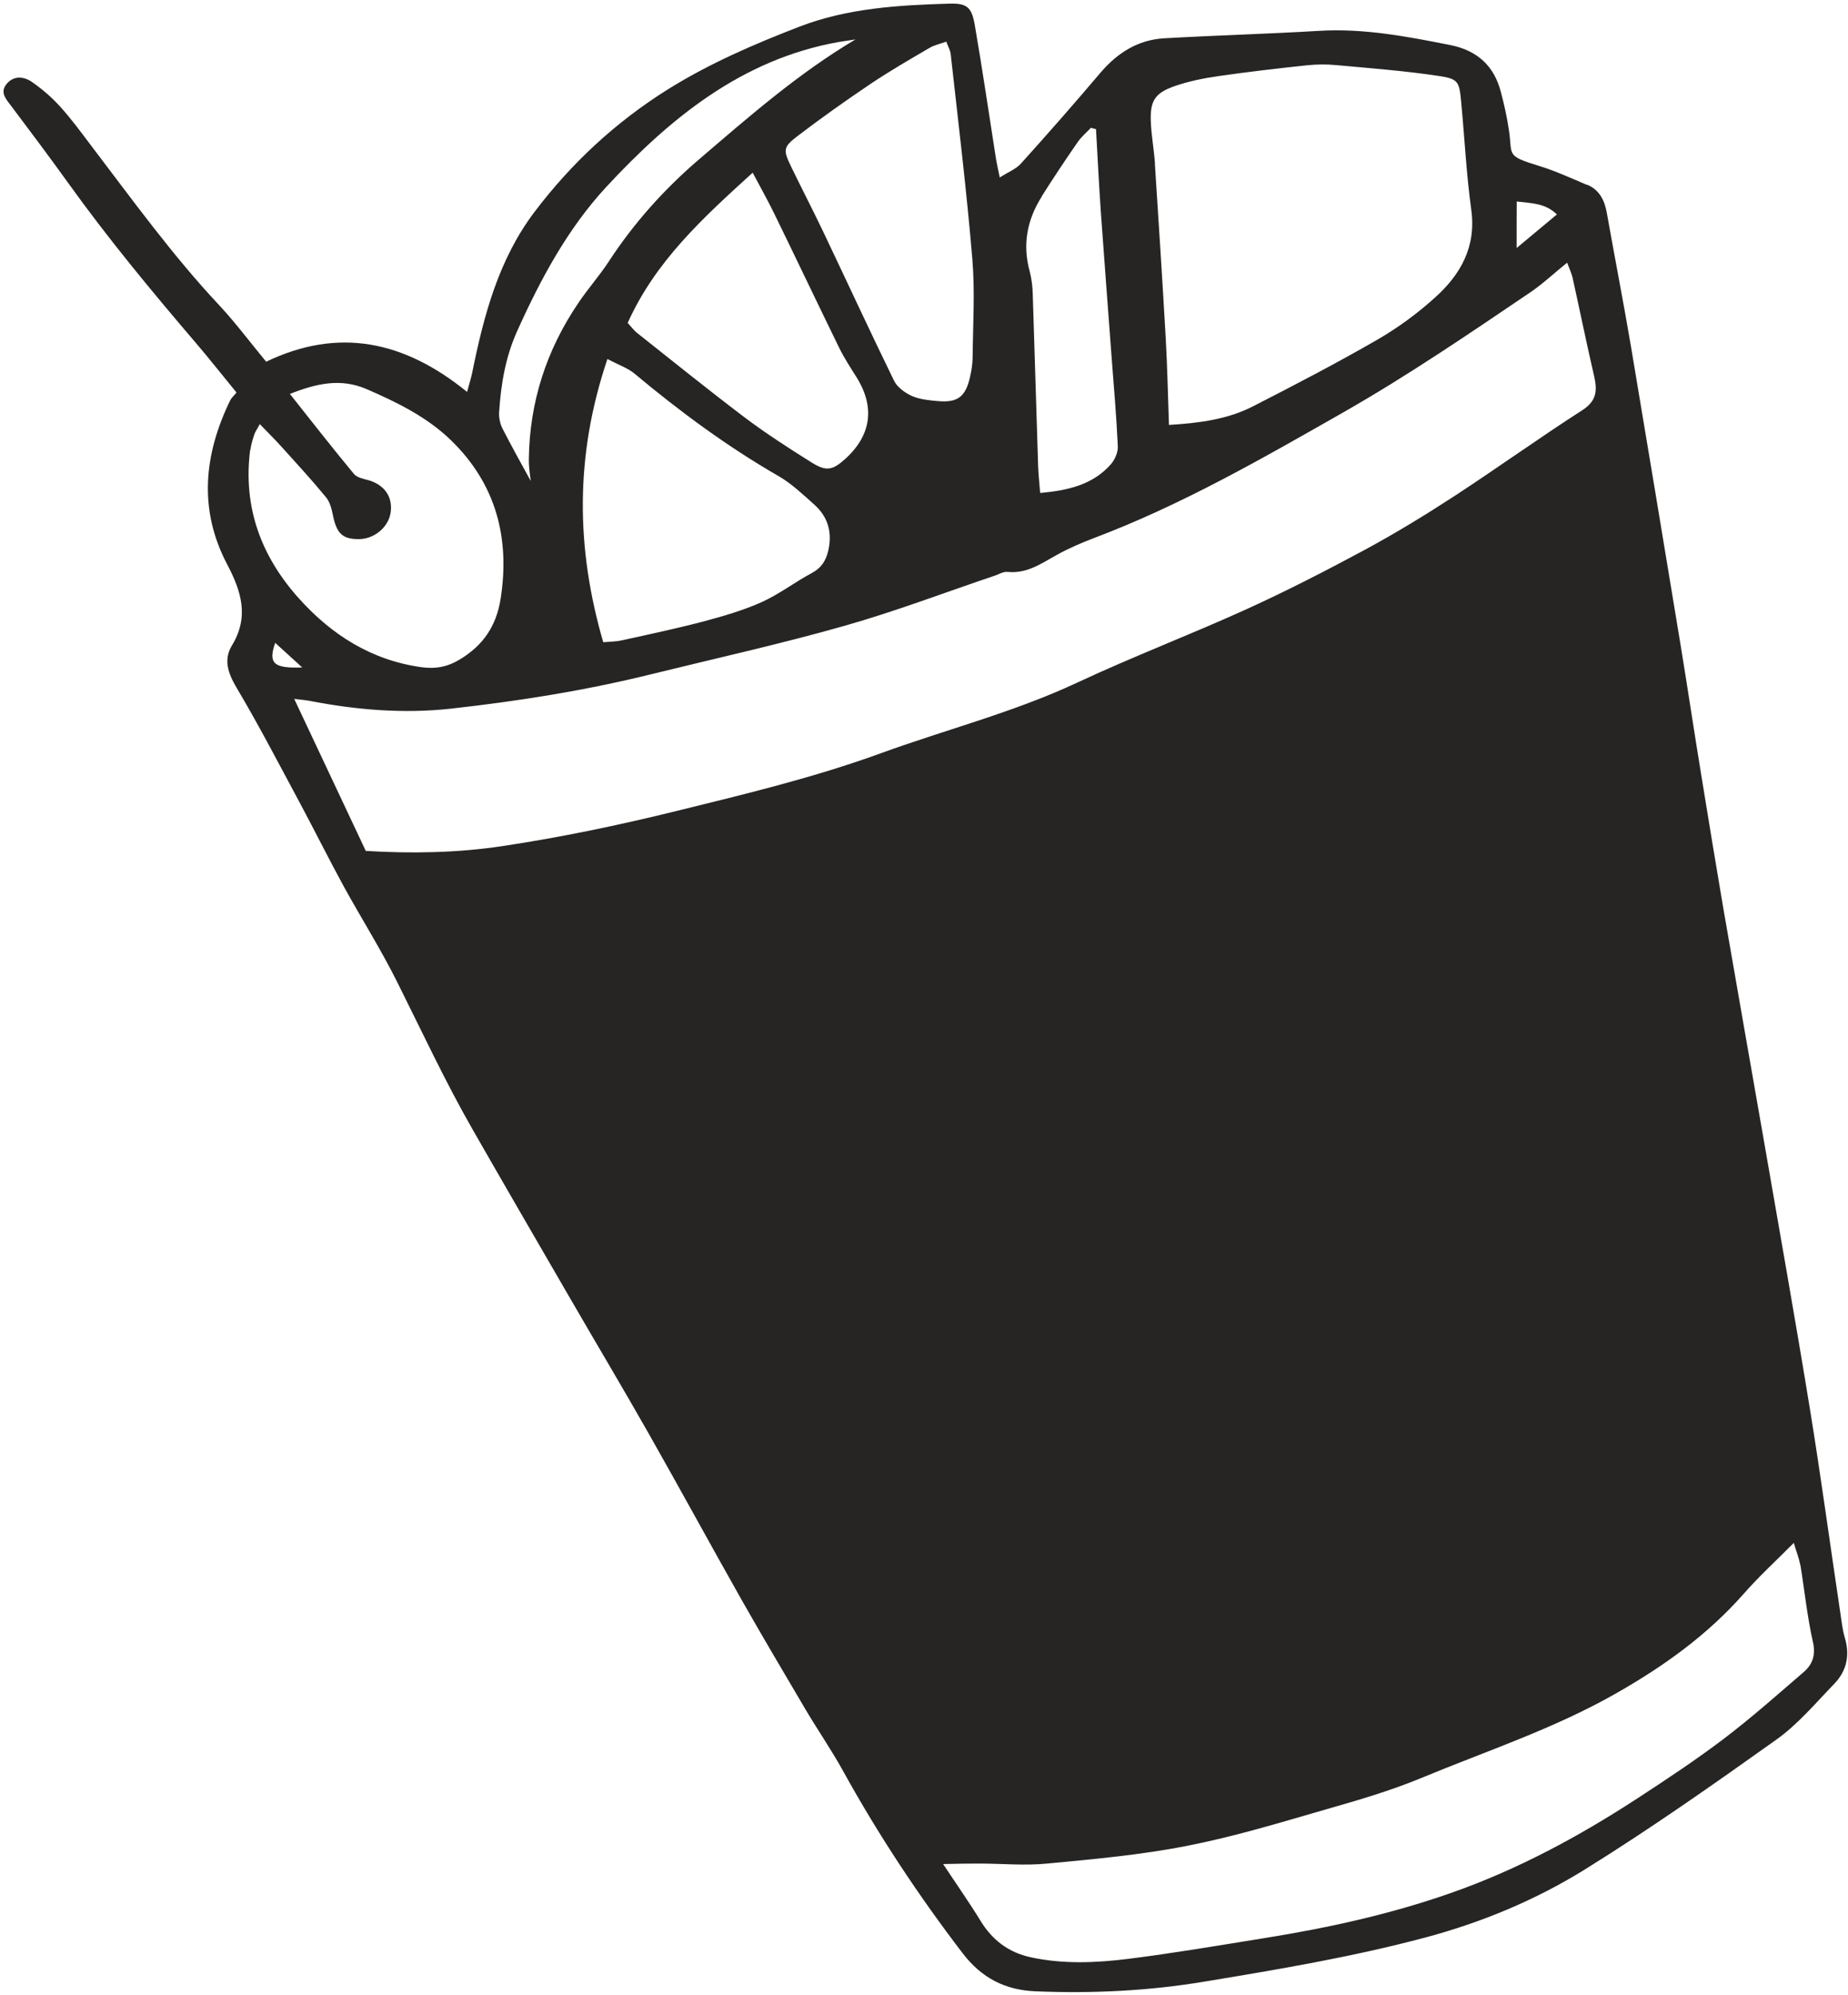 <svg xmlns="http://www.w3.org/2000/svg" width="252" height="272" viewBox="0 0 252 272" fill="none"><path d="M216.375 25.191C214.236 24.285 212.098 23.299 209.886 22.622C205.232 21.196 206.294 21.199 205.758 17.712C205.507 15.993 205.127 14.306 204.687 12.625C203.766 8.981 201.454 6.874 197.738 6.136C191.82 4.966 185.931 3.833 179.841 4.208C172.817 4.627 165.772 4.82 158.756 5.22C155.194 5.424 152.404 7.189 150.102 9.868C146.543 14.065 142.904 18.214 139.213 22.304C138.56 23.04 137.505 23.44 136.328 24.196C136.086 22.973 135.92 22.301 135.813 21.622C134.859 15.572 133.979 9.51 132.933 3.463C132.512 0.979 131.876 0.43 129.466 0.496C122.518 0.7 115.567 1.108 108.985 3.644C102.789 6.04 96.72 8.655 91.037 12.205C83.924 16.667 77.907 22.258 72.871 28.912C67.996 35.367 65.987 42.964 64.408 50.716C64.266 51.439 64.039 52.145 63.694 53.426C55.117 46.452 46.165 44.577 36.294 49.309C34.15 46.719 32.195 44.091 29.987 41.712C23.543 34.852 18.056 27.237 12.38 19.786C11.023 17.986 9.693 16.176 8.182 14.511C7.034 13.243 5.694 12.092 4.281 11.124C3.251 10.438 1.897 10.276 0.935 11.406C-0.04 12.541 0.754 13.438 1.466 14.365C4.099 17.869 6.732 21.373 9.292 24.935C14.707 32.482 20.612 39.617 26.644 46.674C28.489 48.826 30.233 51.047 32.253 53.51C31.921 53.928 31.572 54.211 31.392 54.573C27.795 61.967 27.049 69.478 30.982 76.941C32.91 80.608 34.002 84.08 31.632 87.985C30.46 89.909 31.076 91.729 32.229 93.697C35.243 98.763 37.965 104.014 40.765 109.22C42.842 113.083 44.791 117.023 46.89 120.862C49.292 125.23 51.972 129.466 54.186 133.919C57.561 140.663 60.74 147.511 64.495 154.055C68.908 161.764 73.371 169.439 77.82 177.119C81.344 183.201 84.946 189.239 88.426 195.368C92.762 202.996 96.933 210.683 101.256 218.316C104.077 223.28 106.98 228.169 109.879 233.09C111.542 235.901 113.41 238.592 114.982 241.452C119.778 250.129 125.226 258.366 131.268 266.263C133.855 269.643 137.054 271.272 141.145 271.452C148.909 271.778 156.668 271.404 164.3 270.124C174.339 268.467 184.381 266.778 194.267 264.147C202.05 262.079 209.406 259.012 216.151 254.825C225.072 249.284 233.696 243.227 242.245 237.135C245.193 235.033 247.605 232.142 250.145 229.517C251.809 227.788 252.285 225.664 251.57 223.272C251.222 222.103 251.114 220.863 250.919 219.639C249.545 210.465 248.306 201.274 246.813 192.112C244.818 179.857 242.628 167.625 240.508 155.368C238.666 144.82 236.805 134.263 234.981 123.724C233.959 117.699 232.964 111.664 231.987 105.637C231.013 99.704 230.127 93.754 229.154 87.82C226.908 74.236 224.668 60.665 222.382 47.096C221.354 41.057 220.184 35.054 219.11 29.017C218.812 27.3 218.092 25.877 216.436 25.184M157.498 22.342C157.371 20.407 157.003 18.497 156.928 16.574C156.823 13.757 157.466 12.695 160.163 11.745C162.061 11.085 164.095 10.673 166.095 10.382C170.129 9.803 174.183 9.326 178.226 8.9C179.535 8.767 180.884 8.744 182.195 8.875C186.859 9.299 191.544 9.654 196.183 10.353C198.903 10.751 198.997 11.139 199.261 14.007C199.718 18.865 199.964 23.784 200.629 28.613C201.318 33.636 199.181 37.409 195.727 40.523C193.324 42.709 190.65 44.665 187.842 46.295C182.271 49.509 176.564 52.476 170.855 55.396C167.461 57.131 163.709 57.669 159.403 57.926C159.267 53.825 159.176 49.973 158.964 46.133C158.516 38.214 157.998 30.274 157.484 22.347M142.044 26.781C143.618 24.289 145.262 21.818 146.94 19.398C147.448 18.651 148.156 18.066 148.764 17.423C149.007 17.491 149.237 17.563 149.456 17.608C149.665 21.355 149.855 25.093 150.11 28.838C150.578 35.439 151.093 42.04 151.579 48.65C151.89 52.718 152.242 56.772 152.432 60.853C152.468 61.636 152.044 62.617 151.524 63.243C149.068 66.056 145.736 66.848 141.84 67.205C141.741 65.946 141.617 64.79 141.566 63.622C141.315 55.772 141.082 47.93 140.83 40.08C140.802 39.06 140.677 38.029 140.427 37.043C139.399 33.361 140.048 29.957 142.063 26.79M129.046 5.689C129.312 6.419 129.589 6.88 129.639 7.361C130.673 16.674 131.813 25.98 132.593 35.323C132.965 39.775 132.67 44.282 132.63 48.759C132.618 49.669 132.467 50.582 132.259 51.469C131.654 54.092 130.577 54.906 127.936 54.681C126.727 54.575 125.453 54.461 124.359 53.985C123.406 53.552 122.351 52.797 121.913 51.895C118.607 45.126 115.442 38.273 112.199 31.465C110.788 28.53 109.294 25.626 107.869 22.696C106.787 20.453 106.781 20.05 108.748 18.553C111.983 16.081 115.309 13.731 118.68 11.459C121.298 9.695 124.034 8.122 126.773 6.516C127.43 6.136 128.215 5.976 129.027 5.68M68.064 56.173C68.308 52.386 68.922 48.714 70.496 45.193C73.697 38.083 77.395 31.182 82.671 25.486C91.358 16.13 101.125 8.112 114.289 5.739C115.064 5.598 115.859 5.511 116.654 5.378C108.876 9.988 102.122 15.91 95.328 21.721C90.605 25.765 86.45 30.383 83.036 35.62C81.754 37.584 80.178 39.343 78.864 41.304C74.516 47.708 72.215 54.803 72.116 62.547C72.092 63.725 72.3 64.898 72.37 65.559C71.208 63.439 69.823 60.962 68.534 58.451C68.196 57.779 68.01 56.926 68.064 56.173ZM101.464 56.842C96.51 53.09 91.672 49.187 86.803 45.327C86.423 45.013 86.115 44.594 85.594 44.019C89.381 35.604 95.825 29.732 102.637 23.54C103.727 25.592 104.658 27.25 105.493 28.944C108.495 35.091 111.428 41.263 114.425 47.397C115.093 48.761 115.94 50.059 116.755 51.355C119.358 55.462 118.833 59.336 115.239 62.579C113.509 64.129 112.651 64.301 110.603 63.002C107.488 61.047 104.391 59.053 101.464 56.842ZM112.941 75.086C112.603 76.473 111.999 77.426 110.691 78.121C108.355 79.377 106.211 81.031 103.81 82.108C101.313 83.219 98.643 83.988 96.014 84.695C92.284 85.678 88.502 86.478 84.717 87.309C84.053 87.457 83.334 87.454 82.261 87.548C78.534 74.737 78.375 62.125 82.829 48.942C84.41 49.771 85.599 50.165 86.515 50.924C92.705 56.098 99.171 60.875 106.179 64.909C107.937 65.923 109.446 67.371 110.968 68.721C112.892 70.407 113.525 72.533 112.941 75.086ZM34.146 61.325C34.233 60.622 34.451 59.934 34.669 59.247C34.784 58.877 35.039 58.55 35.427 57.816C36.506 58.937 37.479 59.894 38.392 60.903C40.435 63.171 42.495 65.401 44.428 67.756C44.965 68.372 45.218 69.325 45.38 70.156C45.895 72.73 46.691 73.501 48.936 73.495C51.023 73.485 52.955 71.892 53.263 69.908C53.585 67.793 52.497 66.176 50.378 65.497C49.63 65.285 48.684 65.13 48.257 64.599C45.341 61.089 42.529 57.478 39.531 53.701C43.106 52.291 46.438 51.499 50.014 53.053C54.164 54.85 58.231 56.85 61.485 60.003C67.583 65.912 69.565 73.243 68.275 81.576C67.704 85.279 65.931 87.952 62.719 89.886C61.022 90.925 59.364 91.216 57.474 90.953C50.672 90.011 45.234 86.561 40.747 81.562C35.599 75.822 33.116 69.127 34.113 61.321M37.527 87.634C38.716 88.715 39.767 89.674 41.213 90.989C37.302 91.133 36.551 90.439 37.527 87.634ZM245.499 213.28C246.077 216.799 246.434 220.351 247.211 223.813C247.621 225.583 247.183 226.866 245.987 227.91C242.352 231.042 238.78 234.215 234.976 237.098C231.159 239.985 227.159 242.627 223.148 245.241C215.187 250.417 206.876 254.892 197.839 258.057C189.524 260.974 180.994 262.831 172.339 264.217C166.193 265.206 160.066 266.25 153.905 267.026C149.458 267.584 144.941 267.777 140.499 266.804C137.582 266.164 135.357 264.509 133.765 261.936C132.226 259.423 130.542 257.024 128.607 254.109C130.559 254.069 132.121 254.031 133.684 254.04C136.732 254.054 139.801 254.341 142.812 254.041C149.192 253.435 155.614 252.861 161.889 251.622C168.269 250.377 174.535 248.471 180.802 246.658C185.211 245.396 189.643 244.111 193.844 242.363C202.792 238.654 212.032 235.619 220.476 230.782C226.861 227.148 232.816 222.889 237.742 217.305C239.802 214.948 242.133 212.82 244.611 210.326C244.975 211.583 245.327 212.422 245.476 213.304M214.434 37.818C215.428 42.309 216.344 46.797 217.38 51.272C217.828 53.231 217.737 54.653 215.777 55.913C209.86 59.72 204.147 63.828 198.259 67.671C194.335 70.223 190.339 72.661 186.221 74.893C180.937 77.737 175.576 80.499 170.101 82.991C162.419 86.49 154.481 89.503 146.829 93.085C138.214 97.109 129.001 99.448 120.128 102.678C111.007 105.998 101.593 108.254 92.185 110.57C84.366 112.495 76.508 114.139 68.549 115.335C62.396 116.264 56.179 116.373 49.879 115.998C46.649 109.138 43.468 102.37 40.12 95.272C41.023 95.395 41.627 95.425 42.214 95.539C48.547 96.776 55.013 97.309 61.377 96.616C70.676 95.587 79.94 94.119 89.039 91.853C97.747 89.713 106.511 87.771 115.136 85.319C122.068 83.357 128.834 80.77 135.673 78.468C136.238 78.262 136.854 77.898 137.408 77.961C140.05 78.232 142.01 76.801 144.116 75.644C145.725 74.747 147.426 74.019 149.138 73.364C161.116 68.849 172.171 62.484 183.246 56.175C192.02 51.172 200.343 45.49 208.682 39.849C210.358 38.709 211.846 37.309 213.702 35.807C213.992 36.606 214.287 37.201 214.434 37.818ZM206.815 33.819C206.819 31.431 206.806 29.594 206.827 27.465C208.903 27.723 210.697 27.679 212.307 29.231C210.438 30.784 208.896 32.079 206.824 33.801" fill="#262523"></path></svg>